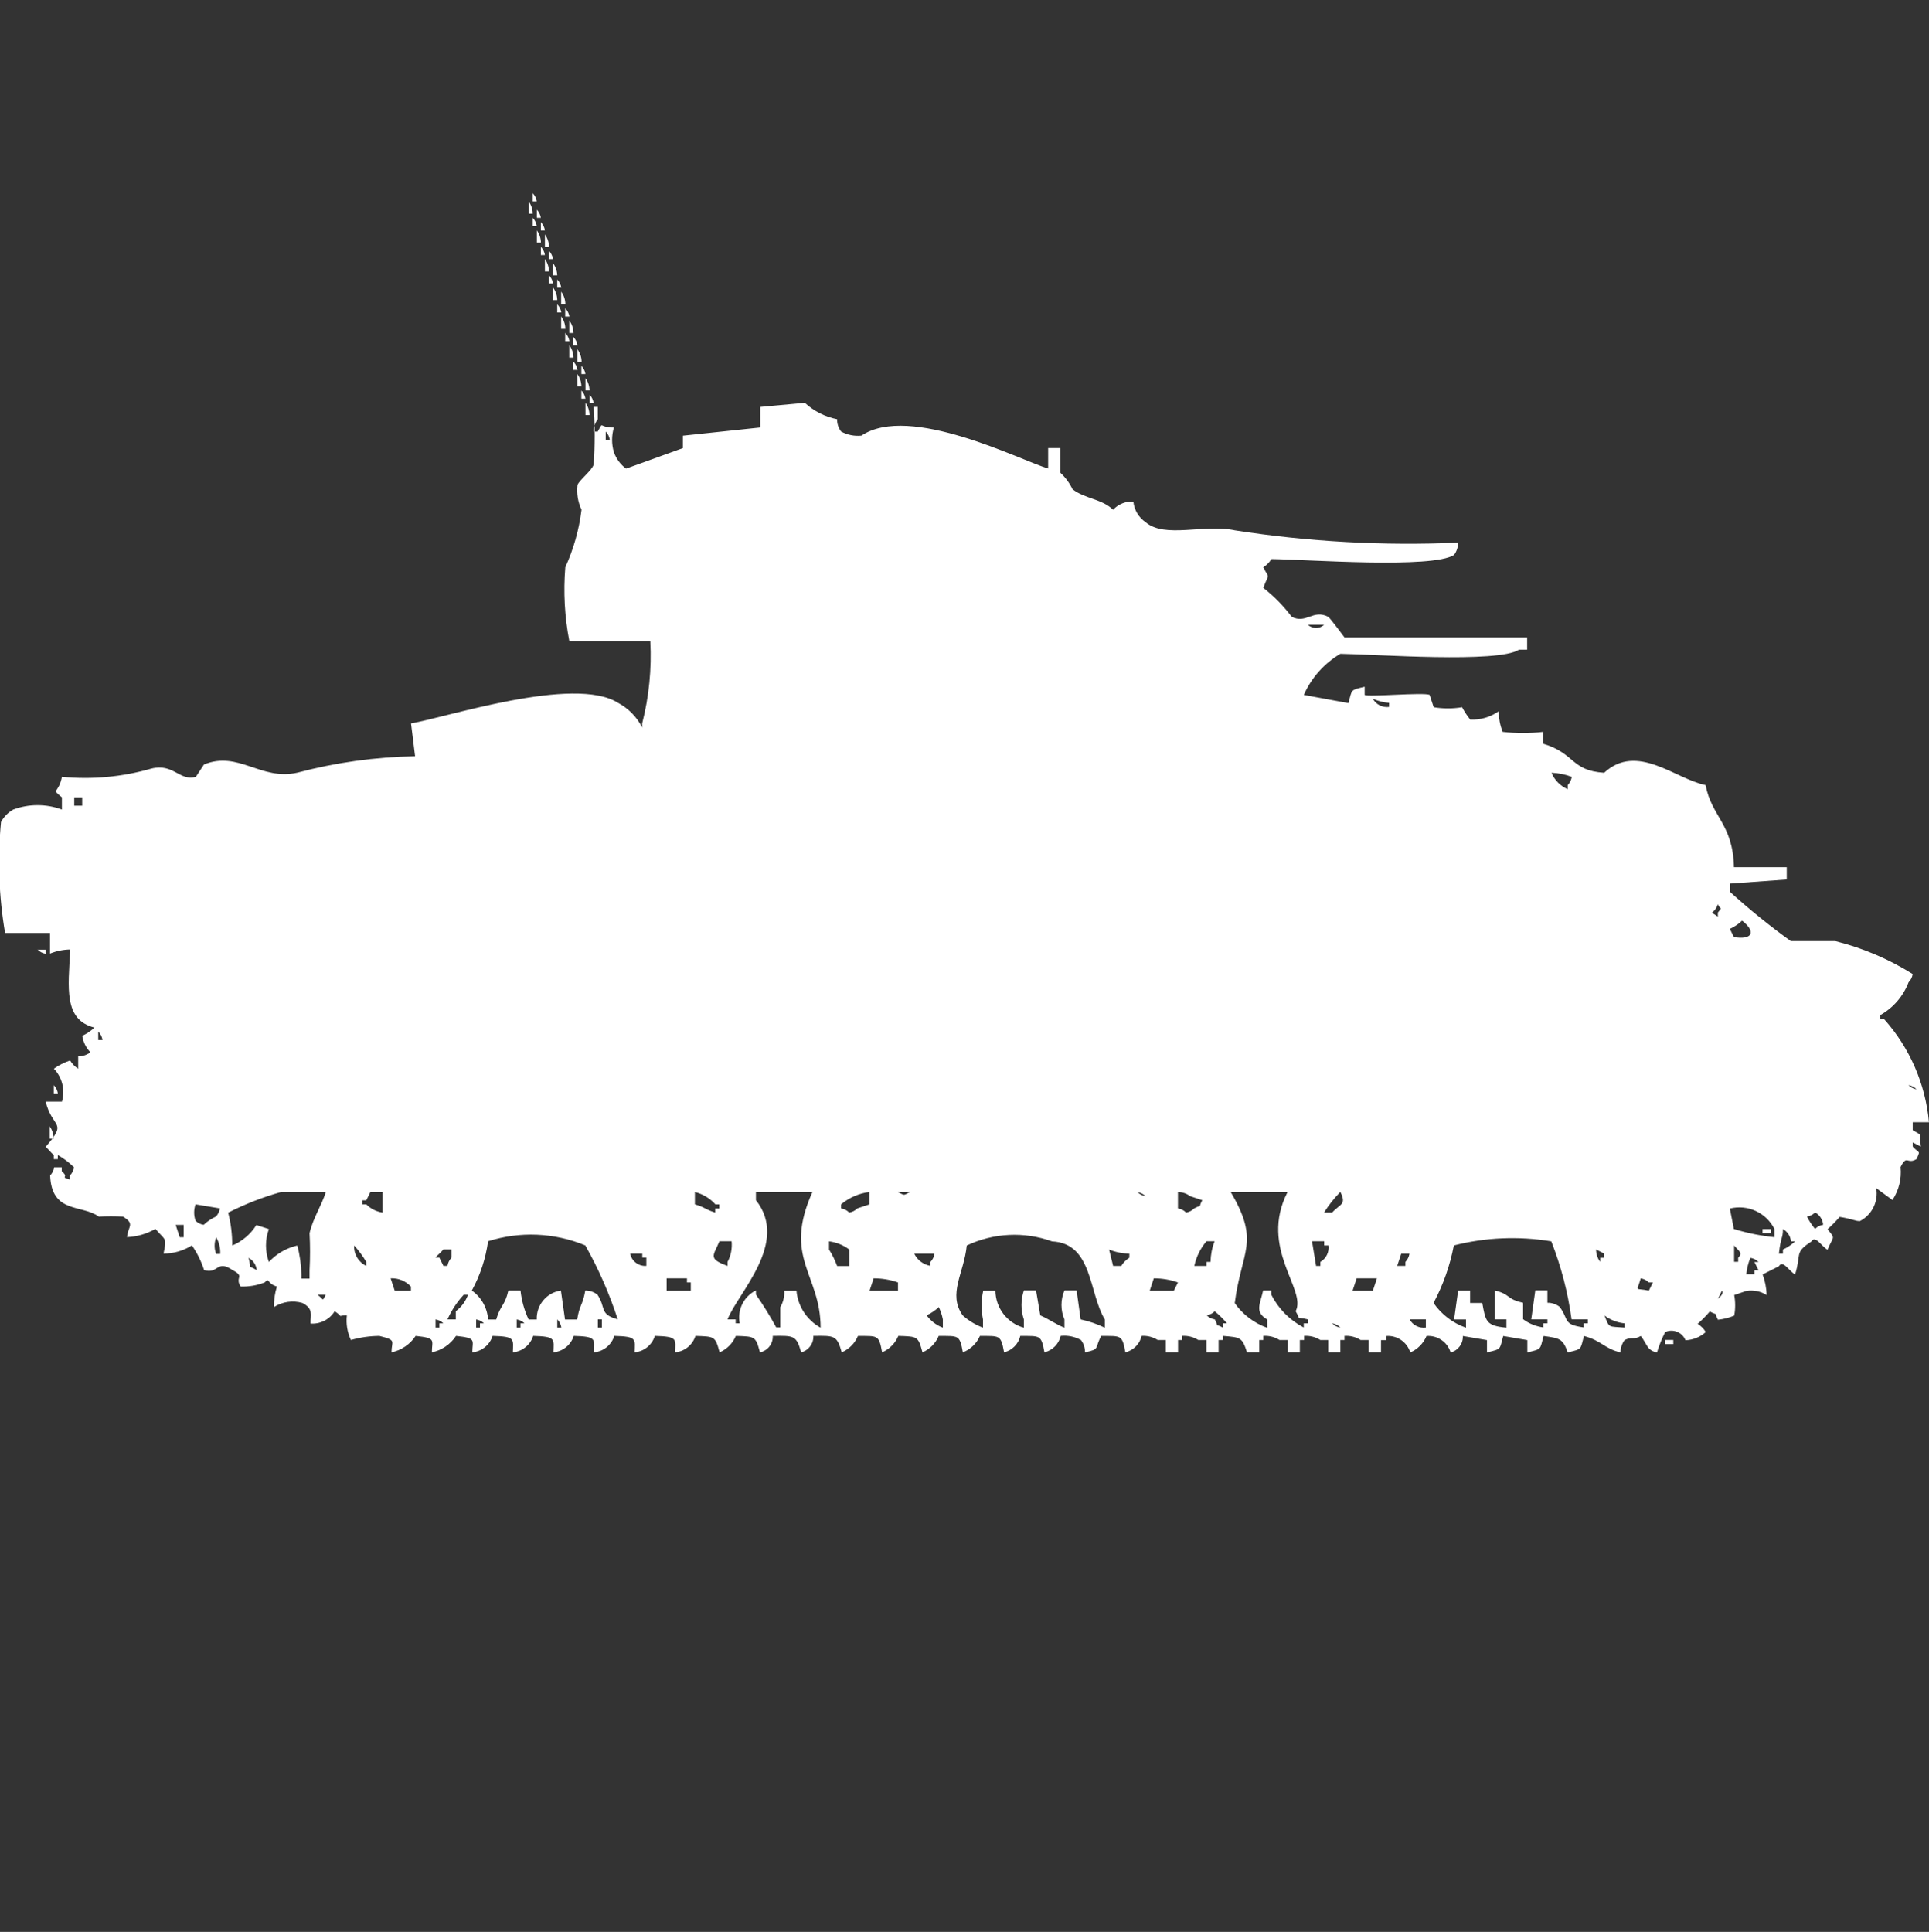 <svg width="39.938" height="40" viewBox="0 0 39.938 40" fill="#fff" xmlns="http://www.w3.org/2000/svg"><rect x="0" y="0" width="39.938" height="40" fill="#333333" stroke="none"/><path id="unit" fill-rule="evenodd" clip-rule="evenodd" d="M11.029,4c0.046,0.046,0.075,0.106,0.084,0.17h-0.084V4z M10.945,4.17
	c0.055,0.074,0.084,0.164,0.084,0.255h-0.084V4.17z M11.113,4.34c0.046,0.047,0.075,0.106,0.085,0.17h-0.083V4.34H11.113z
	 M11.029,4.51c0.046,0.047,0.075,0.106,0.084,0.17h-0.084V4.51L11.029,4.51z M11.198,4.6c0.045,0.046,0.074,0.106,0.084,0.17h-0.084
	V4.6z M11.115,4.77c0.054,0.074,0.083,0.163,0.084,0.255h-0.084V4.766V4.77z M11.282,4.855c0.054,0.074,0.083,0.163,0.084,0.255
	h-0.084V4.851V4.855z M11.198,5.11c0.045,0.046,0.074,0.106,0.084,0.17h-0.084V5.106V5.11z M11.366,5.195
	c0.045,0.046,0.074,0.106,0.084,0.17h-0.084V5.191V5.195z M11.282,5.365c0.054,0.074,0.083,0.163,0.084,0.255h-0.084V5.362V5.365z
	 M11.45,5.45c0.054,0.072,0.084,0.16,0.087,0.25H11.45V5.447V5.45z M11.366,5.7c0.045,0.046,0.074,0.105,0.084,0.17h-0.084V5.7z
	 M11.537,5.787c0.045,0.046,0.074,0.106,0.084,0.17h-0.084V5.787z M11.453,5.957c0.054,0.074,0.083,0.163,0.084,0.255H11.45V5.957
	H11.453z M11.621,6.042c0.054,0.074,0.083,0.163,0.084,0.255h-0.087V6.043L11.621,6.042z M11.537,6.3
	c0.045,0.047,0.074,0.106,0.084,0.17h-0.084V6.3z M11.705,6.385c0.045,0.047,0.074,0.106,0.084,0.17h-0.087v-0.17H11.705z
	 M11.621,6.555c0.054,0.074,0.083,0.163,0.084,0.255h-0.087V6.553L11.621,6.555z M11.789,6.64c0.054,0.074,0.083,0.163,0.084,0.255
	h-0.087V6.638L11.789,6.64z M11.705,6.895c0.045,0.046,0.074,0.106,0.084,0.17h-0.087v-0.17H11.705z M11.873,6.98
	c0.045,0.046,0.074,0.106,0.084,0.17H11.87V6.98H11.873z M11.789,7.15c0.054,0.074,0.083,0.164,0.084,0.255h-0.087V7.149
	L11.789,7.15z M11.957,7.235c0.054,0.074,0.083,0.164,0.084,0.255h-0.087V7.234L11.957,7.235z M11.873,7.49
	c0.045,0.046,0.074,0.105,0.084,0.17H11.87V7.49H11.873z M12.037,7.575c0.045,0.046,0.074,0.105,0.084,0.17h-0.084V7.575z
	 M11.953,7.745C12.007,7.819,12.036,7.908,12.037,8h-0.083L11.953,7.745L11.953,7.745z M12.121,7.83
	c0.054,0.074,0.083,0.163,0.084,0.255h-0.083L12.121,7.83L12.121,7.83z M12.037,8.085c0.045,0.046,0.074,0.106,0.084,0.17h-0.084
	V8.085z M12.205,8.17c0.045,0.046,0.074,0.106,0.084,0.17h-0.083L12.205,8.17L12.205,8.17z M12.121,8.34
	c0.054,0.074,0.083,0.164,0.084,0.255h-0.083L12.121,8.34L12.121,8.34z M17.331,8.68c-0.001,0.092,0.028,0.182,0.084,0.255
	c0.128,0.07,0.274,0.1,0.42,0.085c1-0.673,3.3,0.515,3.866,0.681V9.277h0.252v0.511c0.105,0.096,0.19,0.212,0.252,0.341
	c0.257,0.2,0.612,0.2,0.84,0.425c0.108-0.116,0.262-0.178,0.42-0.17c0.017,0.172,0.109,0.329,0.252,0.426
	c0.4,0.345,1.215,0.033,1.849,0.17c1.528,0.238,3.077,0.323,4.622,0.255c0.001,0.092-0.028,0.182-0.084,0.255
	c-0.449,0.288-3.028,0.095-3.78,0.085c-0.042,0.069-0.1,0.127-0.169,0.17c0.127,0.255,0.124,0.1,0,0.426
	c0.222,0.173,0.42,0.375,0.589,0.6c0.3,0.153,0.44-0.163,0.756,0c0.033,0.017,0.336,0.426,0.336,0.426h3.782v0.255H31.45
	c-0.441,0.283-2.958,0.095-3.7,0.085c-0.334,0.199-0.599,0.496-0.756,0.851l0.924,0.17c0.079-0.289,0.032-0.265,0.336-0.34v0.17
	c0.066,0.049,1.229-0.059,1.345,0l0.084,0.255c0.195,0.032,0.394,0.032,0.588,0c0.048,0.09,0.104,0.176,0.168,0.255
	c0.21,0.011,0.417-0.049,0.588-0.17c0.003,0.146,0.031,0.29,0.084,0.425c0.279,0.033,0.562,0.033,0.841,0V15.4
	c0.666,0.2,0.566,0.555,1.26,0.6c0.683-0.631,1.479,0.133,2.1,0.255c0.129,0.667,0.564,0.795,0.588,1.7h1.093v0.255l-1.177,0.085
	v0.17c0.401,0.363,0.822,0.705,1.262,1.021H38c0.565,0.141,1.105,0.371,1.6,0.681c-0.008,0.064-0.038,0.124-0.084,0.17
	c-0.11,0.289-0.318,0.53-0.588,0.681v0.086h0.084c0.528,0.592,0.853,1.34,0.925,2.131h-0.336V23.4
	c0.212,0.125,0.13,0.037,0.168,0.34l-0.168-0.086v0.086c0.149,0.16,0.155,0.066,0.084,0.255c-0.2,0.128-0.2-0.104-0.336,0.17
	c0.025,0.239-0.034,0.48-0.168,0.681L38.845,24.6c0.049,0.276-0.087,0.553-0.336,0.682c-0.087,0.006-0.151-0.043-0.42-0.086
	c-0.079,0.091-0.163,0.176-0.252,0.256c0.177,0.211,0.117,0.134,0,0.425c-0.133-0.081-0.252-0.31-0.336-0.17
	c-0.361,0.233-0.2,0.256-0.336,0.681c-0.133-0.08-0.252-0.309-0.336-0.17l-0.336,0.17c0.051,0.137,0.079,0.28,0.084,0.426
	c-0.125-0.079-0.274-0.109-0.42-0.086l-0.252,0.086c0.026,0.141,0.026,0.285,0,0.426c-0.107,0.045-0.221,0.073-0.337,0.085
	c-0.108-0.21,0.036-0.058-0.168-0.171c-0.078,0.091-0.162,0.176-0.252,0.256c0.069,0.043,0.126,0.101,0.168,0.17
	c-0.115,0.104-0.264,0.164-0.42,0.17c-0.063-0.16-0.245-0.239-0.406-0.176c-0.004,0.002-0.009,0.004-0.014,0.006
	c-0.069,0.135-0.126,0.276-0.17,0.422c-0.063-0.009-0.123-0.039-0.168-0.085c-0.057-0.065-0.11-0.19-0.168-0.255
	c-0.141,0.085-0.193,0.009-0.336,0.085c-0.054,0.074-0.083,0.163-0.084,0.255c-0.339-0.082-0.391-0.244-0.756-0.34
	c-0.08,0.289-0.032,0.265-0.336,0.34c-0.101-0.286-0.167-0.295-0.5-0.34c-0.08,0.289-0.032,0.265-0.336,0.34v-0.255l-0.5-0.085
	c-0.079,0.289-0.032,0.265-0.336,0.34v-0.255l-0.5-0.085c0.008,0.158-0.098,0.301-0.252,0.34c-0.067-0.216-0.274-0.357-0.5-0.34
	c-0.063,0.152-0.185,0.275-0.336,0.34c-0.067-0.216-0.274-0.357-0.5-0.34v0.085h-0.106V28h-0.256v-0.255h-0.165
	c-0.1-0.063-0.217-0.093-0.335-0.085v0.085h-0.085V28H27.5v-0.255h-0.163c-0.101-0.063-0.218-0.093-0.336-0.085v0.085h-0.089V28
	H26.66v-0.255h-0.168c-0.101-0.063-0.218-0.093-0.336-0.085v0.085h-0.085V28h-0.253c-0.1-0.307-0.127-0.311-0.5-0.34v0.085h-0.088
	V28h-0.252v-0.255h-0.168c-0.1-0.063-0.218-0.093-0.336-0.085v0.085h-0.084V28h-0.254v-0.255h-0.166
	c-0.1-0.063-0.217-0.093-0.334-0.085c-0.039,0.168-0.169,0.299-0.336,0.34c-0.067-0.371-0.093-0.335-0.5-0.34
	c-0.145,0.264-0.017,0.271-0.336,0.34c0.001-0.092-0.028-0.182-0.084-0.255c-0.128-0.07-0.274-0.101-0.42-0.085
	c-0.039,0.168-0.169,0.299-0.336,0.34c-0.067-0.371-0.093-0.335-0.5-0.34c-0.039,0.168-0.169,0.299-0.336,0.34
	c-0.067-0.371-0.094-0.335-0.5-0.34c-0.067,0.156-0.194,0.278-0.353,0.34c-0.066-0.371-0.093-0.335-0.5-0.34
	c-0.063,0.152-0.184,0.275-0.336,0.34c-0.09-0.333-0.1-0.327-0.5-0.34c-0.063,0.152-0.184,0.275-0.336,0.34
	c-0.066-0.371-0.093-0.335-0.5-0.34c-0.063,0.152-0.184,0.275-0.336,0.34c-0.1-0.352-0.146-0.346-0.588-0.34
	c0.008,0.158-0.098,0.301-0.252,0.34c-0.1-0.352-0.147-0.346-0.588-0.34c0.007,0.162-0.104,0.307-0.265,0.34
	c-0.09-0.333-0.1-0.327-0.5-0.34c-0.063,0.152-0.184,0.275-0.336,0.34c-0.09-0.333-0.1-0.327-0.5-0.34
	c-0.059,0.188-0.224,0.321-0.42,0.34c0.005-0.271,0.063-0.328-0.42-0.34c-0.059,0.188-0.224,0.322-0.42,0.34
	c0.005-0.271,0.063-0.328-0.42-0.34c-0.059,0.188-0.224,0.322-0.42,0.34c0.005-0.271,0.062-0.328-0.42-0.34
	c-0.059,0.188-0.225,0.321-0.42,0.34c0.005-0.271,0.062-0.328-0.42-0.34c-0.059,0.188-0.225,0.322-0.42,0.34
	c0.005-0.271,0.062-0.328-0.42-0.34c-0.06,0.188-0.225,0.321-0.42,0.34c0-0.253,0.1-0.293-0.337-0.34
	c-0.115,0.174-0.295,0.297-0.5,0.34c0-0.253,0.101-0.293-0.336-0.34c-0.115,0.174-0.295,0.297-0.5,0.34
	c0-0.238,0.117-0.247-0.252-0.34c-0.198,0.002-0.396,0.03-0.588,0.085c-0.075-0.159-0.104-0.337-0.084-0.511
	c-0.239,0-0.033,0.066-0.252-0.086c-0.105,0.172-0.299,0.271-0.5,0.256c-0.007-0.184,0.068-0.301-0.168-0.426
	c-0.199-0.059-0.413-0.027-0.588,0.084c-0.005-0.144,0.016-0.287,0.06-0.424c-0.209-0.059-0.155-0.201-0.252-0.086
	c-0.159,0.063-0.329,0.092-0.5,0.086c-0.126-0.201,0.101-0.201-0.168-0.341c-0.332-0.228-0.288,0.091-0.588,0
	c-0.059-0.182-0.144-0.354-0.252-0.511c-0.176,0.111-0.38,0.17-0.588,0.17c0.075-0.346,0.034-0.27-0.168-0.512
	c-0.18,0.104-0.381,0.162-0.588,0.171c0.02-0.228,0.173-0.269-0.084-0.425c-0.167-0.01-0.334-0.01-0.5,0
	c-0.347-0.256-0.977-0.055-1.008-0.852c0.045-0.047,0.074-0.105,0.084-0.17h0.157v0.085c0.171,0.14-0.06,0.101,0.168,0.17V24.34
	c0.046-0.046,0.076-0.105,0.087-0.17c-0.1-0.1-0.213-0.186-0.336-0.255V24H1.113v-0.085c-0.072-0.063-0.095-0.106-0.168-0.17
	c0.468-0.539,0.142-0.364,0-0.937h0.338c0.069-0.24,0.006-0.5-0.168-0.681c0.103-0.073,0.216-0.13,0.336-0.17
	c0.042,0.069,0.099,0.128,0.168,0.17v-0.256c0.091,0.001,0.18-0.028,0.252-0.085c-0.091-0.093-0.149-0.212-0.168-0.34
	c0.093-0.043,0.178-0.1,0.252-0.17c-0.639-0.162-0.544-0.817-0.5-1.617c-0.145,0.002-0.286,0.031-0.42,0.085v-0.427h-0.93
	c-0.129-0.759-0.157-1.532-0.084-2.299c0.059-0.107,0.146-0.195,0.252-0.256c0.325-0.121,0.684-0.121,1.009,0v-0.253
	c-0.235-0.191-0.07-0.063,0-0.425c0.621,0.061,1.249,0.003,1.849-0.17c0.46-0.118,0.589,0.269,0.924,0.17l0.168-0.255
	c0.715-0.293,1.176,0.34,1.933,0.169c0.796-0.211,1.614-0.325,2.438-0.34l-0.084-0.681c0.7-0.114,3.377-1,4.286-0.425
	c0.215,0.115,0.389,0.293,0.5,0.511v-0.086c0.142-0.555,0.198-1.128,0.168-1.7h-1.676c-0.098-0.504-0.126-1.02-0.084-1.532
	c0.172-0.378,0.285-0.779,0.336-1.191c-0.075-0.159-0.104-0.336-0.084-0.511c0.033-0.1,0.3-0.3,0.336-0.426
	c0.026-0.397,0.026-0.795,0-1.192h0.084v0.255C12.32,8.756,12.29,8.845,12.29,8.937h0.084c0.135-0.233,0-0.083,0.336-0.085
	c-0.05,0.167-0.05,0.344,0,0.511c0.048,0.136,0.136,0.255,0.252,0.34l1.177-0.425V9.021l1.601-0.17V8.426l0.924-0.085
	c0.188,0.174,0.422,0.292,0.674,0.34L17.331,8.68z M12.541,8.935v0.17h0.084C12.616,9.041,12.587,8.981,12.541,8.935L12.541,8.935z
	 M27.079,12.935c0.094,0.09,0.242,0.09,0.336,0H27.079L27.079,12.935z M28.424,14.467c0.066,0.121,0.199,0.188,0.336,0.17v-0.084
	C28.644,14.543,28.531,14.515,28.424,14.467L28.424,14.467z M32.122,16c0.063,0.153,0.184,0.275,0.336,0.34v-0.085
	c0.045-0.046,0.074-0.106,0.084-0.17C32.407,16.034,32.266,16.005,32.122,16z M1.537,16.511v0.171h0.165v-0.171H1.537z
	 M35.567,18.723c-0.087,0.239-0.211,0.116,0,0.256v-0.084C35.672,18.76,35.621,18.85,35.567,18.723z M36.067,19.063
	c-0.074,0.07-0.159,0.127-0.252,0.17l0.084,0.17c0.373,0.062,0.471-0.103,0.173-0.338L36.067,19.063z M0.773,19.663h0.172v0.085
	c-0.063-0.01-0.123-0.041-0.168-0.088L0.773,19.663z M2.034,21.363v0.17h0.088c-0.009-0.064-0.039-0.125-0.085-0.172L2.034,21.363z
	 M1.113,22.468c0.046,0.047,0.075,0.106,0.085,0.171H1.113V22.468z M39.513,22.468c0.046,0.046,0.104,0.075,0.168,0.085
	c-0.044-0.045-0.102-0.074-0.164-0.085H39.513z M1.026,23.318c0.055,0.074,0.084,0.164,0.084,0.256H1.029v-0.256H1.026z
	 M5.816,24.682c-0.377,0.105-0.742,0.248-1.092,0.426c0.057,0.223,0.085,0.451,0.084,0.681c0.207-0.087,0.381-0.235,0.5-0.425
	l0.259,0.084c-0.08,0.22-0.08,0.461,0,0.681c0.158-0.17,0.362-0.288,0.588-0.341c0.053,0.195,0.081,0.396,0.085,0.6v0.086h0.169
	V26.3c0.014-0.255,0.014-0.511,0-0.766c0.069-0.308,0.25-0.573,0.336-0.851H5.819L5.816,24.682z M7.916,24.682H7.668l-0.084,0.17
	H7.5v0.084h0.084c0.091,0.092,0.208,0.151,0.336,0.17v-0.424H7.916z M14.387,24.682v0.254c0.221,0.065,0.2,0.101,0.42,0.17v-0.084
	h0.084v-0.086h-0.08c-0.111-0.125-0.258-0.213-0.42-0.254H14.387z M16.237,26.723h0.253c0.027,0.323,0.216,0.61,0.5,0.767
	c0-1.109-0.786-1.443-0.169-2.81h-1.17v0.17c0.7,0.883-0.384,1.93-0.588,2.469h0.168V27.4h0.084
	c-0.055-0.277,0.083-0.557,0.336-0.682v0.086c0.152,0.219,0.293,0.445,0.42,0.68h0.084v-0.42
	C16.217,26.961,16.245,26.842,16.237,26.723z M18.002,24.68c-0.217,0.027-0.42,0.116-0.588,0.256v0.084
	c0.063,0.01,0.123,0.039,0.168,0.086c0.063-0.01,0.123-0.039,0.168-0.086l0.252-0.084v-0.254V24.68z M18.59,24.68
	c0.145,0.075,0.107,0.076,0.252,0h-0.249H18.59z M23.548,24.68c0.045,0.046,0.104,0.076,0.168,0.086
	c-0.045-0.045-0.104-0.074-0.166-0.084L23.548,24.68z M24.388,24.68v0.34c0.064,0.01,0.123,0.039,0.168,0.086
	c0.064-0.01,0.123-0.039,0.168-0.086c0.207-0.109,0.058,0.037,0.168-0.17l-0.252-0.084c-0.072-0.055-0.159-0.084-0.249-0.084
	L24.388,24.68z M25.48,24.68c0.616,1.041,0.223,1.211,0.084,2.301c0.165,0.236,0.4,0.414,0.672,0.511V27.32
	c-0.265-0.156-0.147-0.314-0.084-0.6h0.168v0.086c0.148,0.291,0.383,0.529,0.673,0.68V27.4h0.084v-0.082
	c-0.273-0.069-0.128,0.043-0.252-0.17c0.238-0.443-0.765-1.299-0.168-2.467h-1.174L25.48,24.68z M27.749,24.68
	c-0.127,0.13-0.24,0.272-0.336,0.426h0.168c0.164-0.182,0.303-0.158,0.171-0.424L27.749,24.68z M4.049,24.936
	c-0.039,0.109-0.039,0.229,0,0.34c0.045,0.045,0.104,0.075,0.168,0.084c0.073-0.07,0.159-0.127,0.252-0.17
	c0.045-0.046,0.074-0.105,0.084-0.17L4.049,24.936z M35.814,25.02l0.084,0.426c0.273,0.084,0.556,0.142,0.84,0.17v-0.17
	c-0.171-0.338-0.551-0.514-0.919-0.424L35.814,25.02z M37.579,25.105c-0.046,0.045-0.104,0.075-0.168,0.084
	c0.046,0.092,0.103,0.177,0.168,0.256c0.045-0.046,0.104-0.076,0.168-0.086c-0.01-0.105-0.07-0.201-0.163-0.254H37.579z
	 M3.637,25.361l0.084,0.256h0.082v-0.256H3.637z M36.494,25.447h0.168v0.085h-0.17v-0.085H36.494z M36.914,25.447
	c0,0.199-0.043,0.146-0.084,0.511h0.084v-0.086c0.093-0.042,0.178-0.1,0.252-0.17H37.08c-0.01-0.108-0.073-0.204-0.168-0.255H36.914
	z M10.105,25.7c-0.049,0.358-0.163,0.704-0.336,1.021c0.197,0.139,0.321,0.359,0.336,0.6h0.168c0.085-0.299,0.179-0.279,0.252-0.6
	h0.252c0.022,0.209,0.079,0.411,0.168,0.6h0.168c-0.012-0.299,0.204-0.558,0.5-0.6l0.085,0.6h0.252c0.05-0.315,0.111-0.28,0.168-0.6
	c0.091-0.001,0.18,0.029,0.252,0.086c0.182,0.271,0.032,0.405,0.42,0.51c-0.173-0.531-0.397-1.045-0.672-1.531
	C11.477,25.521,10.765,25.491,10.105,25.7z M20.357,26.723h0.252c0.003,0.358,0.243,0.672,0.589,0.767v-0.171
	c-0.066-0.193-0.066-0.404,0-0.6h0.252l0.088,0.516c0.199,0.088,0.31,0.178,0.5,0.255v-0.171c-0.082-0.191-0.082-0.408,0-0.6h0.252
	l0.084,0.6c0.173,0.037,0.341,0.094,0.5,0.171v-0.171c-0.336-0.549-0.247-1.575-1.092-1.616c-0.576-0.208-1.212-0.177-1.766,0.085
	c-0.057,0.579-0.399,1-0.084,1.447c0.123,0.11,0.266,0.197,0.42,0.254v-0.17C20.312,27.122,20.313,26.919,20.357,26.723z
	 M30.105,27.323l0.084-0.601h0.248v0.256h0.252c0.069,0.375,0.073,0.473,0.5,0.511v-0.171h-0.244v-0.6
	c0.339,0.082,0.232,0.178,0.589,0.256v0.34c0.122,0.092,0.268,0.15,0.42,0.17V27.4h0.084v-0.082h-0.335l0.084-0.6h0.251v0.256
	c0.091-0.002,0.18,0.028,0.252,0.084c0.2,0.265,0.057,0.365,0.5,0.426V27.4h0.084v-0.082h-0.336
	c-0.075-0.553-0.216-1.096-0.42-1.616c-0.672-0.111-1.358-0.083-2.018,0.085c-0.079,0.416-0.221,0.818-0.42,1.191
	c0.164,0.238,0.399,0.417,0.672,0.512v-0.17h-0.247V27.323z M4.475,25.623c-0.042,0.109-0.042,0.23,0,0.34h0.084
	c0.007-0.121-0.022-0.241-0.084-0.346V25.623z M15.147,25.7h-0.252c-0.123,0.3-0.247,0.36,0.168,0.511v-0.083
	C15.133,25.997,15.162,25.848,15.147,25.7z M17.584,26.211v-0.339c-0.123-0.093-0.268-0.151-0.42-0.17v0.17
	c0.068,0.106,0.125,0.222,0.168,0.341h0.252V26.211z M24.979,25.7c-0.125,0.146-0.211,0.322-0.252,0.511h0.252v-0.083h0.084
	c0.003-0.146,0.031-0.292,0.084-0.428H24.979z M27.164,25.7l0.084,0.511h0.089v-0.083c0.12-0.069,0.186-0.204,0.168-0.341h-0.089
	V25.7H27.164z M7.332,25.785c-0.01,0.18,0.089,0.348,0.252,0.426v-0.083c-0.072-0.122-0.157-0.235-0.252-0.341V25.785z
	 M35.903,25.785v0.341h0.084v-0.083c0.101-0.104,0.019-0.133-0.084-0.256V25.785z M9.18,25.87c-0.062,0.073-0.105,0.101-0.168,0.17
	h0.085l0.084,0.17h0.084c0.009-0.064,0.038-0.124,0.084-0.17v-0.17H9.18L9.18,25.87z M22.962,25.87l0.084,0.341h0.168
	c0.042-0.068,0.1-0.127,0.168-0.17v-0.084c-0.145-0.003-0.286-0.031-0.42-0.085V25.87z M33.046,25.87
	c-0.001,0.092,0.028,0.182,0.084,0.255v-0.082h0.084v-0.086L33.046,25.87z M13.046,25.955c0.031,0.157,0.176,0.267,0.336,0.255
	v-0.17h-0.084v-0.083h-0.252V25.955z M18.928,25.955c0.064,0.135,0.189,0.229,0.336,0.255v-0.082
	c0.045-0.046,0.074-0.106,0.084-0.17h-0.42V25.955z M29.012,25.955l-0.084,0.255h0.169v-0.082c0.045-0.046,0.074-0.106,0.084-0.17
	h-0.168L29.012,25.955z M5.147,26.043c0.07,0.275-0.041,0.13,0.168,0.255C5.305,26.19,5.242,26.095,5.147,26.043z M36.24,26.043
	c-0.045,0.109-0.073,0.223-0.085,0.34h0.169V26.3h0.084l-0.084-0.17h0.084c-0.046-0.047-0.105-0.077-0.171-0.087H36.24z
	 M8.088,26.468l0.084,0.255h0.336v-0.084C8.4,26.522,8.246,26.46,8.088,26.468z M13.802,26.468v0.255h0.5v-0.17h-0.079v-0.085
	H13.802L13.802,26.468z M18.088,26.468l-0.084,0.255h0.588v-0.17C18.43,26.496,18.26,26.468,18.088,26.468z M23.888,26.468
	l-0.084,0.255h0.5l0.084-0.17C24.227,26.496,24.058,26.468,23.888,26.468L23.888,26.468z M28.088,26.468l-0.084,0.255h0.42
	l0.084-0.255H28.088z M33.97,26.468c-0.084,0.296-0.128,0.191,0.168,0.255l0.084-0.17h-0.085
	C34.092,26.508,34.034,26.479,33.97,26.468L33.97,26.468z M35.651,26.723l-0.084,0.17C35.714,26.775,35.651,26.723,35.651,26.723z
	 M6.575,26.809c0.139,0.1,0.09,0.15,0.168,0H6.575L6.575,26.809z M9.6,26.809c-0.139,0.15-0.252,0.323-0.336,0.51h0.173v-0.17
	c0.116-0.086,0.203-0.204,0.252-0.34H9.6L9.6,26.809z M19.437,27.064c-0.074,0.069-0.159,0.127-0.252,0.17
	c0.085,0.115,0.201,0.205,0.336,0.255v-0.171C19.504,27.23,19.476,27.145,19.437,27.064z M25.151,27.148
	c-0.045,0.047-0.104,0.076-0.168,0.086c0.046,0.045,0.104,0.075,0.168,0.084c0.109,0.211-0.035,0.059,0.168,0.17V27.4h0.084
	c-0.077-0.092-0.163-0.176-0.256-0.252H25.151z M33.218,27.234c0.107,0.275,0.074,0.224,0.42,0.254V27.4
	c-0.154-0.015-0.301-0.072-0.424-0.166H33.218z M9.018,27.318v0.17h0.079V27.4h0.084c-0.046-0.045-0.104-0.072-0.168-0.082H9.018z
	 M9.858,27.318v0.17h0.079V27.4h0.084c-0.046-0.045-0.104-0.072-0.168-0.082H9.858z M10.698,27.318v0.17h0.078V27.4h0.084
	c-0.046-0.045-0.104-0.072-0.168-0.082H10.698z M11.538,27.318v0.17h0.084C11.614,27.424,11.583,27.365,11.538,27.318L11.538,27.318
	z M12.378,27.318v0.17h0.084v-0.17h-0.088H12.378z M29.185,27.318c0.066,0.121,0.2,0.188,0.336,0.17v-0.17h-0.34H29.185z
	 M27.585,27.404c0.045,0.045,0.104,0.075,0.168,0.084c-0.045-0.047-0.104-0.078-0.169-0.088L27.585,27.404z M34.476,27.744h0.168
	v0.086h-0.169L34.476,27.744L34.476,27.744z"/></svg>